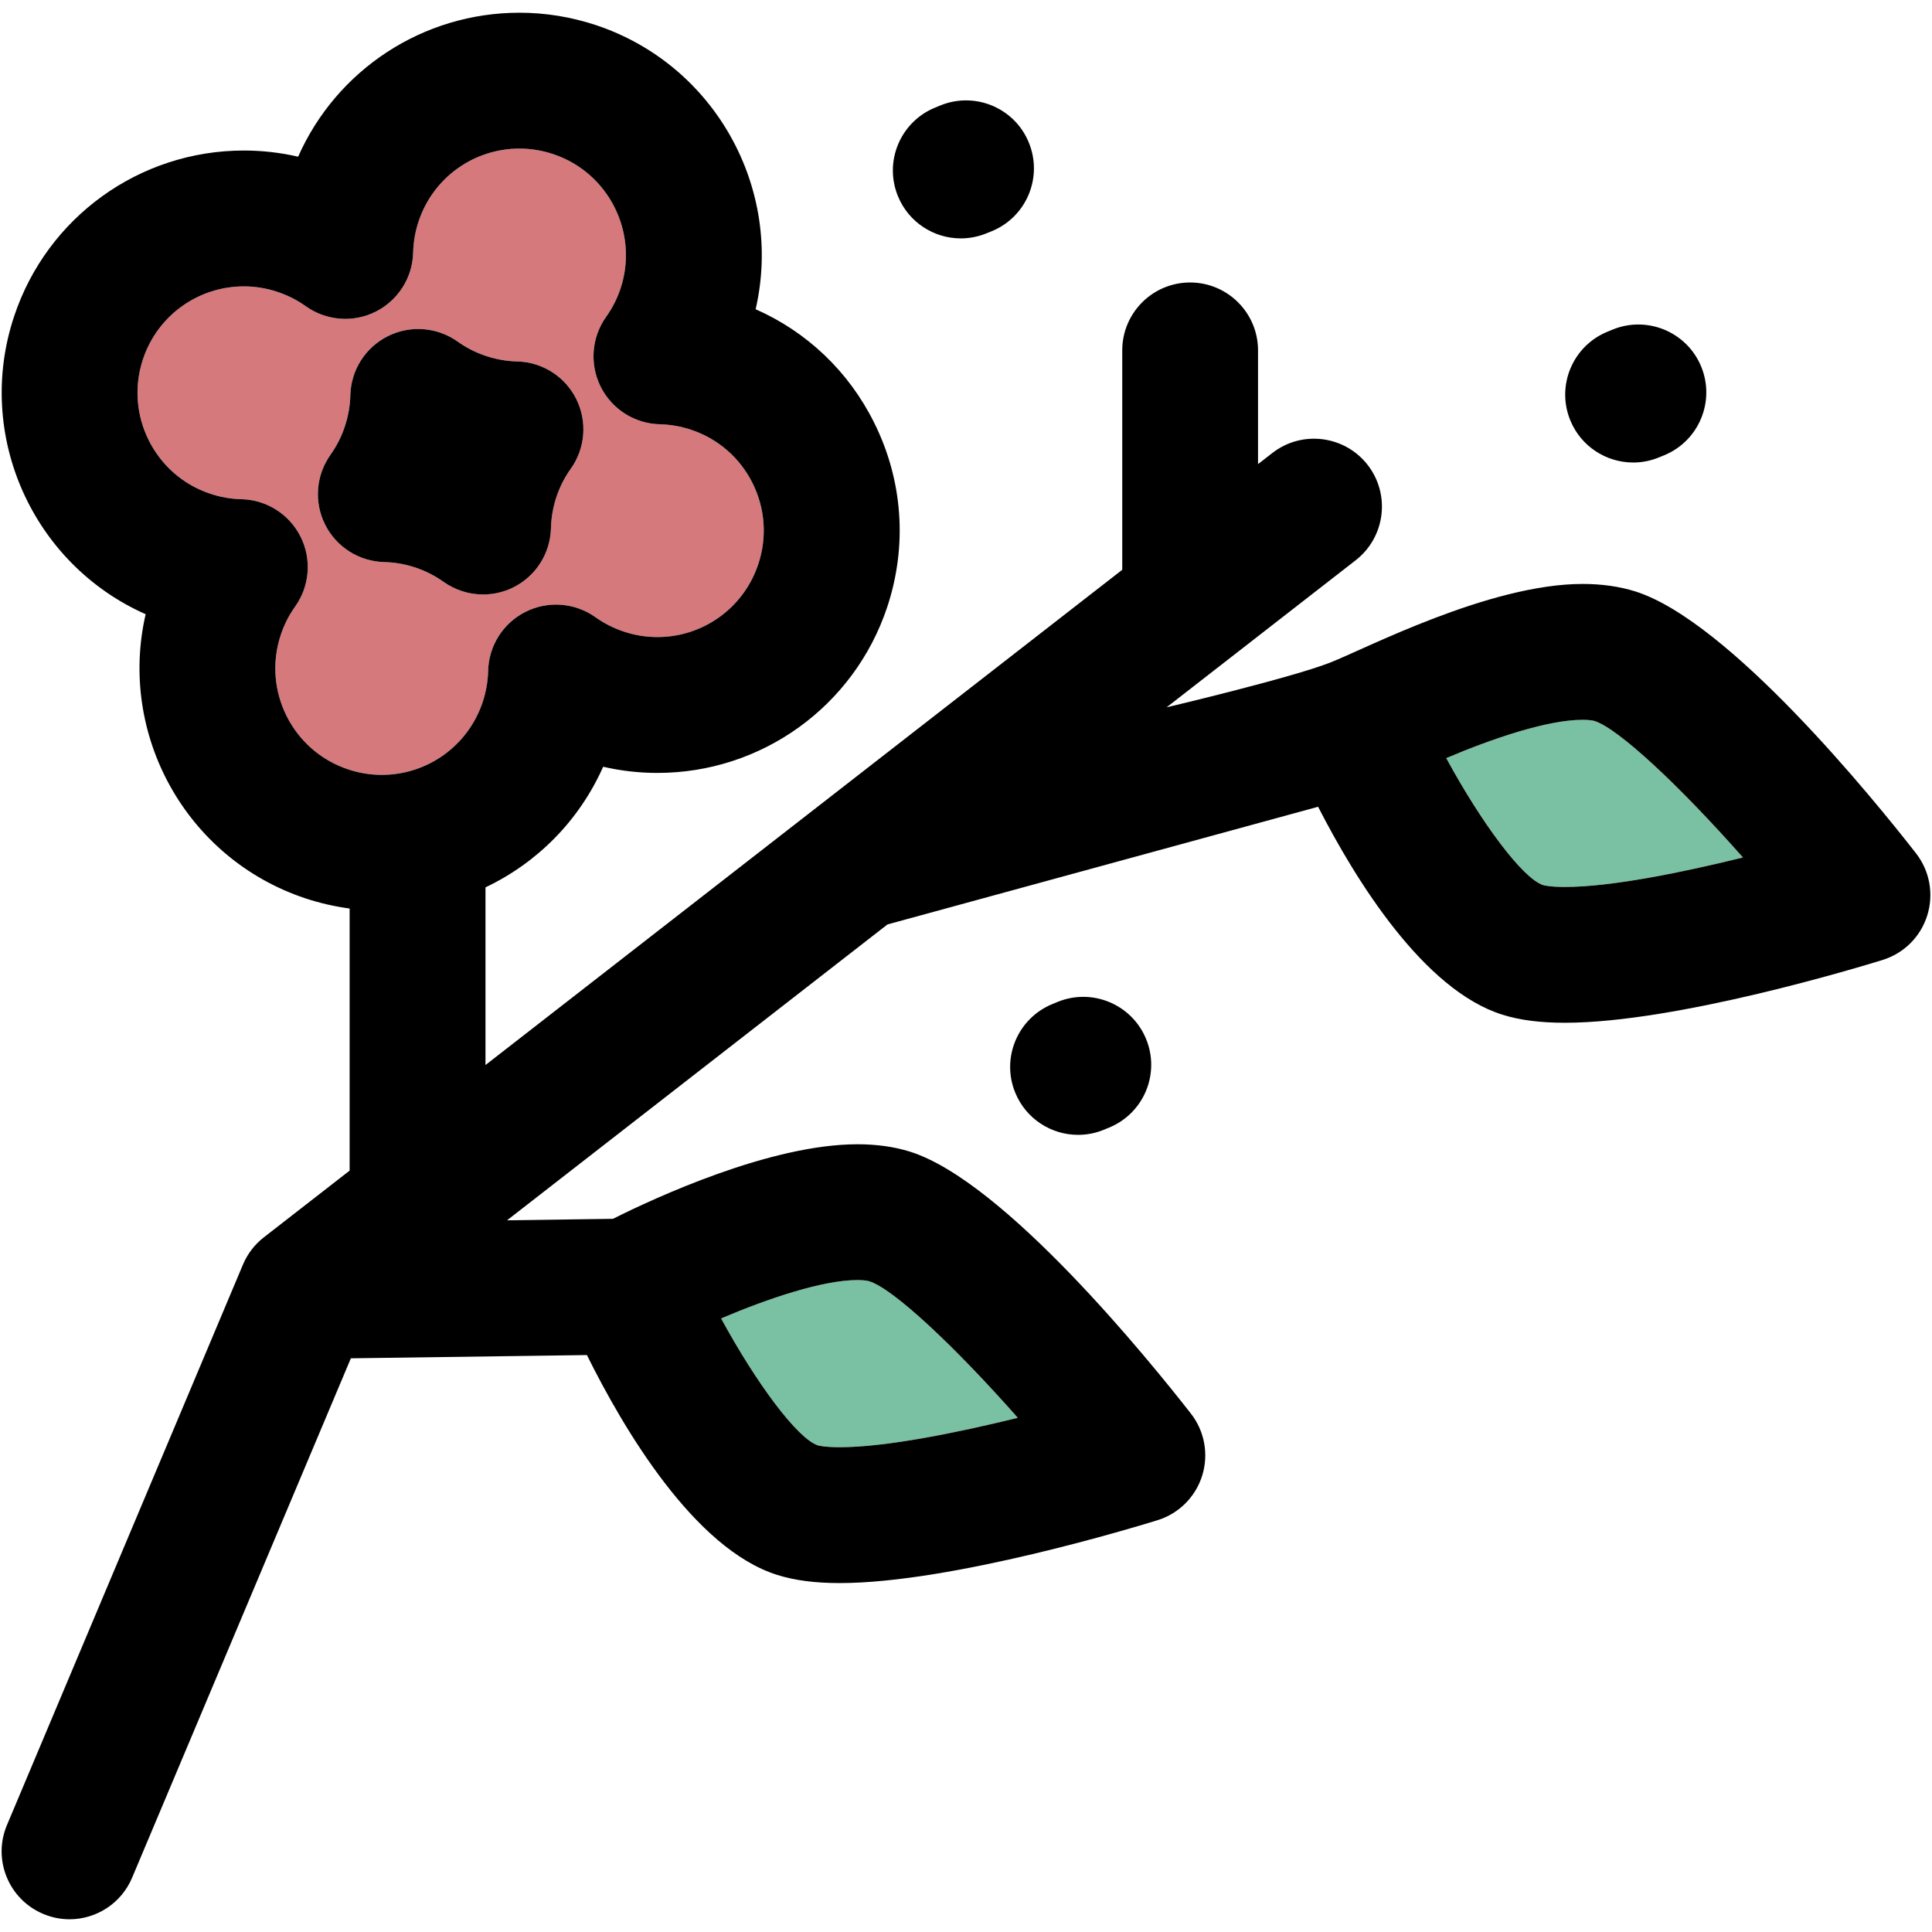 <?xml version="1.0" encoding="iso-8859-1"?>
<!-- Generator: Adobe Illustrator 18.0.0, SVG Export Plug-In . SVG Version: 6.00 Build 0)  -->
<!DOCTYPE svg PUBLIC "-//W3C//DTD SVG 1.1//EN" "http://www.w3.org/Graphics/SVG/1.1/DTD/svg11.dtd">
<svg version="1.1" id="Capa_1" xmlns="http://www.w3.org/2000/svg" xmlns:xlink="http://www.w3.org/1999/xlink" x="0px" y="0px"
	 viewBox="0 0 297.497 297.497" style="enable-background:new 0 0 297.497 297.497;" xml:space="preserve">
<g>
	<g id="XMLID_25_">
		<g>
			<path style="fill:#D5797C;" d="M115.877,74.379c1.95,3.92,2.27,8.36,0.88,12.51c-2.23,6.71-8.48,11.21-15.53,11.21
				c-1.76,0-3.5-0.28-5.19-0.85c-1.56-0.52-3.02-1.26-4.35-2.21c-3.15-2.24-7.29-2.57-10.75-0.83c-3.46,1.73-5.68,5.23-5.77,9.1
				c-0.04,1.63-0.33,3.25-0.84,4.8c-2.24,6.71-8.48,11.21-15.54,11.21c-1.76,0-3.5-0.28-5.19-0.85
				c-8.57-2.85-13.22-12.15-10.36-20.72c0.52-1.56,1.26-3.02,2.21-4.35c2.25-3.15,2.57-7.29,0.84-10.75
				c-1.73-3.46-5.24-5.69-9.11-5.78c-1.63-0.03-3.24-0.32-4.8-0.84c-8.57-2.85-13.22-12.15-10.36-20.72
				c2.23-6.71,8.48-11.21,15.54-11.21c1.75,0,3.5,0.28,5.18,0.85c1.56,0.52,3.03,1.26,4.34,2.2c3.16,2.25,7.29,2.58,10.76,0.85
				c3.46-1.74,5.69-5.24,5.78-9.11c0.04-1.63,0.32-3.24,0.84-4.8c2.23-6.71,8.48-11.21,15.54-11.21c1.75,0,3.49,0.29,5.18,0.85
				c8.57,2.85,13.22,12.15,10.37,20.72c-0.52,1.56-1.27,3.02-2.22,4.35c-2.24,3.15-2.56,7.29-0.83,10.75
				c1.73,3.46,5.23,5.69,9.1,5.78c1.63,0.04,3.24,0.32,4.8,0.84C110.557,67.549,113.917,70.469,115.877,74.379z M87.887,72.179
				c2.25-3.15,2.57-7.28,0.84-10.75c-1.73-3.46-5.23-5.68-9.1-5.77c-1.63-0.04-3.25-0.33-4.81-0.85c-1.56-0.52-3.02-1.26-4.35-2.21
				c-3.15-2.24-7.29-2.57-10.75-0.83c-3.46,1.73-5.68,5.23-5.77,9.1c-0.04,1.63-0.33,3.24-0.85,4.8c-0.51,1.56-1.26,3.02-2.2,4.35
				c-2.25,3.15-2.57,7.29-0.84,10.75s5.23,5.68,9.1,5.78c1.63,0.04,3.25,0.32,4.8,0.84c1.56,0.52,3.02,1.26,4.35,2.21
				c1.81,1.28,3.93,1.94,6.07,1.94c1.6,0,3.2-0.36,4.68-1.1c3.46-1.73,5.68-5.23,5.78-9.1c0.04-1.64,0.32-3.25,0.84-4.81
				C86.197,74.969,86.937,73.509,87.887,72.179z"/>
			<path style="fill:#7AC1A3;" d="M156.727,218.319c-9.38,2.31-20.35,4.53-27.42,4.53c-2.41,0-3.32-0.27-3.36-0.28
				c-3.16-1.04-9.48-9.57-14.91-19.55c7.21-3.07,15.64-5.91,21-5.91c1.15,0,1.69,0.14,1.83,0.19
				C137.557,198.449,146.977,207.269,156.727,218.319z"/>
			<path style="fill:#7AC1A3;" d="M268.387,132.039c-9.38,2.32-20.35,4.54-27.42,4.54c-2.41,0-3.32-0.28-3.36-0.29
				c-3.16-1.04-9.49-9.57-14.91-19.55c7.21-3.06,15.64-5.9,21-5.9c1.15,0,1.69,0.14,1.83,0.18
				C249.217,112.179,258.627,120.989,268.387,132.039z"/>
			<path d="M295.037,131.399c2.11,2.71,2.76,6.28,1.73,9.56c-1.02,3.28-3.59,5.84-6.88,6.86c-3.19,0.99-31.68,9.67-48.92,9.67
				c-3.8,0-6.94-0.4-9.61-1.24c-12.16-3.81-22.59-20.7-28.39-32.02l-66.31,18.12l-58.58,45.56l16.31-0.23
				c6.51-3.26,24.24-11.48,37.65-11.48c2.95,0,5.67,0.38,8.09,1.14c14.47,4.54,36.76,32.02,43.25,40.33
				c2.12,2.71,2.76,6.28,1.74,9.56c-1.03,3.28-3.6,5.85-6.88,6.86c-3.2,0.99-31.69,9.68-48.93,9.68c-3.8,0-6.94-0.41-9.61-1.25
				c-12.83-4.02-23.75-22.62-29.32-33.86l-36.35,0.5l-33.68,79.97c-1.68,4-5.56,6.41-9.64,6.41c-1.36,0-2.73-0.27-4.06-0.83
				c-5.32-2.24-7.82-8.37-5.57-13.69l36.33-86.28c0.69-1.65,1.8-3.1,3.21-4.2l13.22-10.28v-40.36c-2.32-0.31-4.61-0.84-6.85-1.58
				c-18.37-6.13-28.82-25.24-24.56-43.74c-17.36-7.69-26.37-27.52-20.25-45.88c5.08-15.26,19.3-25.52,35.38-25.52
				c2.81,0,5.61,0.32,8.35,0.95c5.93-13.39,19.22-22.17,34.09-22.17c4,0,7.97,0.65,11.8,1.92c18.36,6.13,28.82,25.24,24.56,43.74
				c7.91,3.49,14.31,9.57,18.22,17.41c4.46,8.91,5.18,19.02,2.03,28.48c-5.09,15.25-19.31,25.51-35.38,25.51
				c-2.82,0-5.61-0.32-8.35-0.95c-3.68,8.29-10.18,14.81-18.12,18.57v27.36l98.05-76.26v-33.78c0-5.77,4.68-10.46,10.45-10.46
				c5.78,0,10.46,4.69,10.46,10.46v17.51l2.2-1.71c4.56-3.55,11.13-2.72,14.68,1.83c3.54,4.56,2.72,11.13-1.84,14.68l-29.12,22.65
				c0,0,19.09-4.51,25.16-6.88c5.39-2.1,24.51-12.12,38.9-12.12c2.95,0,5.67,0.39,8.08,1.14
				C266.257,95.599,288.547,123.079,295.037,131.399z M240.967,136.579c7.07,0,18.04-2.22,27.42-4.54
				c-9.76-11.05-19.17-19.86-22.86-21.02c-0.14-0.04-0.68-0.18-1.83-0.18c-5.36,0-13.79,2.84-21,5.9
				c5.42,9.98,11.75,18.51,14.91,19.55C237.647,136.299,238.557,136.579,240.967,136.579z M129.307,222.849
				c7.07,0,18.04-2.22,27.42-4.53c-9.75-11.05-19.17-19.87-22.86-21.02c-0.14-0.05-0.68-0.19-1.83-0.19c-5.36,0-13.79,2.84-21,5.91
				c5.43,9.98,11.75,18.51,14.91,19.55C125.987,222.579,126.897,222.849,129.307,222.849z M116.757,86.889
				c1.39-4.15,1.07-8.59-0.88-12.51c-1.96-3.91-5.32-6.83-9.48-8.21c-1.56-0.52-3.17-0.8-4.8-0.84c-3.87-0.09-7.37-2.32-9.1-5.78
				c-1.73-3.46-1.41-7.6,0.83-10.75c0.95-1.33,1.7-2.79,2.22-4.35c2.85-8.57-1.8-17.87-10.37-20.72c-1.69-0.56-3.43-0.85-5.18-0.85
				c-7.06,0-13.31,4.5-15.54,11.21c-0.52,1.56-0.8,3.17-0.84,4.8c-0.09,3.87-2.32,7.37-5.78,9.11c-3.47,1.73-7.6,1.4-10.76-0.85
				c-1.31-0.94-2.78-1.68-4.34-2.2c-1.68-0.57-3.43-0.85-5.18-0.85c-7.06,0-13.31,4.5-15.54,11.21
				c-2.86,8.57,1.79,17.87,10.36,20.72c1.56,0.52,3.17,0.81,4.8,0.84c3.87,0.09,7.38,2.32,9.11,5.78c1.73,3.46,1.41,7.6-0.84,10.75
				c-0.95,1.33-1.69,2.79-2.21,4.35c-2.86,8.57,1.79,17.87,10.36,20.72c1.69,0.57,3.43,0.85,5.19,0.85c7.06,0,13.3-4.5,15.54-11.21
				c0.51-1.55,0.8-3.17,0.84-4.8c0.09-3.87,2.31-7.37,5.77-9.1c3.46-1.74,7.6-1.41,10.75,0.83c1.33,0.95,2.79,1.69,4.35,2.21
				c1.69,0.57,3.43,0.85,5.19,0.85C108.277,98.099,114.527,93.599,116.757,86.889z"/>
			<path d="M261.957,56.449c2.19,5.34-0.35,11.45-5.69,13.65l-0.81,0.33c-1.3,0.54-2.65,0.79-3.97,0.79c-4.12,0-8.02-2.44-9.68-6.48
				c-2.2-5.34,0.35-11.45,5.69-13.65l0.8-0.33C253.647,48.559,259.757,51.109,261.957,56.449z"/>
			<path d="M176.477,159.979c2.2,5.34-0.34,11.45-5.69,13.65l-0.8,0.33c-1.3,0.54-2.65,0.79-3.98,0.79c-4.11,0-8.01-2.44-9.67-6.48
				c-2.2-5.34,0.35-11.45,5.69-13.65l0.8-0.33C168.167,152.089,174.277,154.639,176.477,159.979z"/>
			<path d="M158.417,21.939c2.2,5.34-0.34,11.45-5.68,13.65l-0.81,0.33c-1.3,0.53-2.65,0.79-3.98,0.79c-4.11,0-8.01-2.44-9.67-6.48
				c-2.2-5.34,0.35-11.45,5.69-13.65l0.8-0.33C150.117,14.049,156.227,16.599,158.417,21.939z"/>
			<path d="M88.727,61.429c1.73,3.47,1.41,7.6-0.84,10.75c-0.95,1.33-1.69,2.79-2.21,4.35c-0.52,1.56-0.8,3.17-0.84,4.81
				c-0.1,3.87-2.32,7.37-5.78,9.1c-1.48,0.74-3.08,1.1-4.68,1.1c-2.14,0-4.26-0.66-6.07-1.94c-1.33-0.95-2.79-1.69-4.35-2.21
				c-1.55-0.52-3.17-0.8-4.8-0.84c-3.87-0.1-7.37-2.32-9.1-5.78s-1.41-7.6,0.84-10.75c0.94-1.33,1.69-2.79,2.2-4.35
				c0.52-1.56,0.81-3.17,0.85-4.8c0.09-3.87,2.31-7.37,5.77-9.1c3.46-1.74,7.6-1.41,10.75,0.83c1.33,0.95,2.79,1.69,4.35,2.21
				c1.56,0.52,3.18,0.81,4.81,0.85C83.497,55.749,86.997,57.969,88.727,61.429z"/>
		</g>
		<g>
		</g>
	</g>
</g>
<g>
</g>
<g>
</g>
<g>
</g>
<g>
</g>
<g>
</g>
<g>
</g>
<g>
</g>
<g>
</g>
<g>
</g>
<g>
</g>
<g>
</g>
<g>
</g>
<g>
</g>
<g>
</g>
<g>
</g>
</svg>
